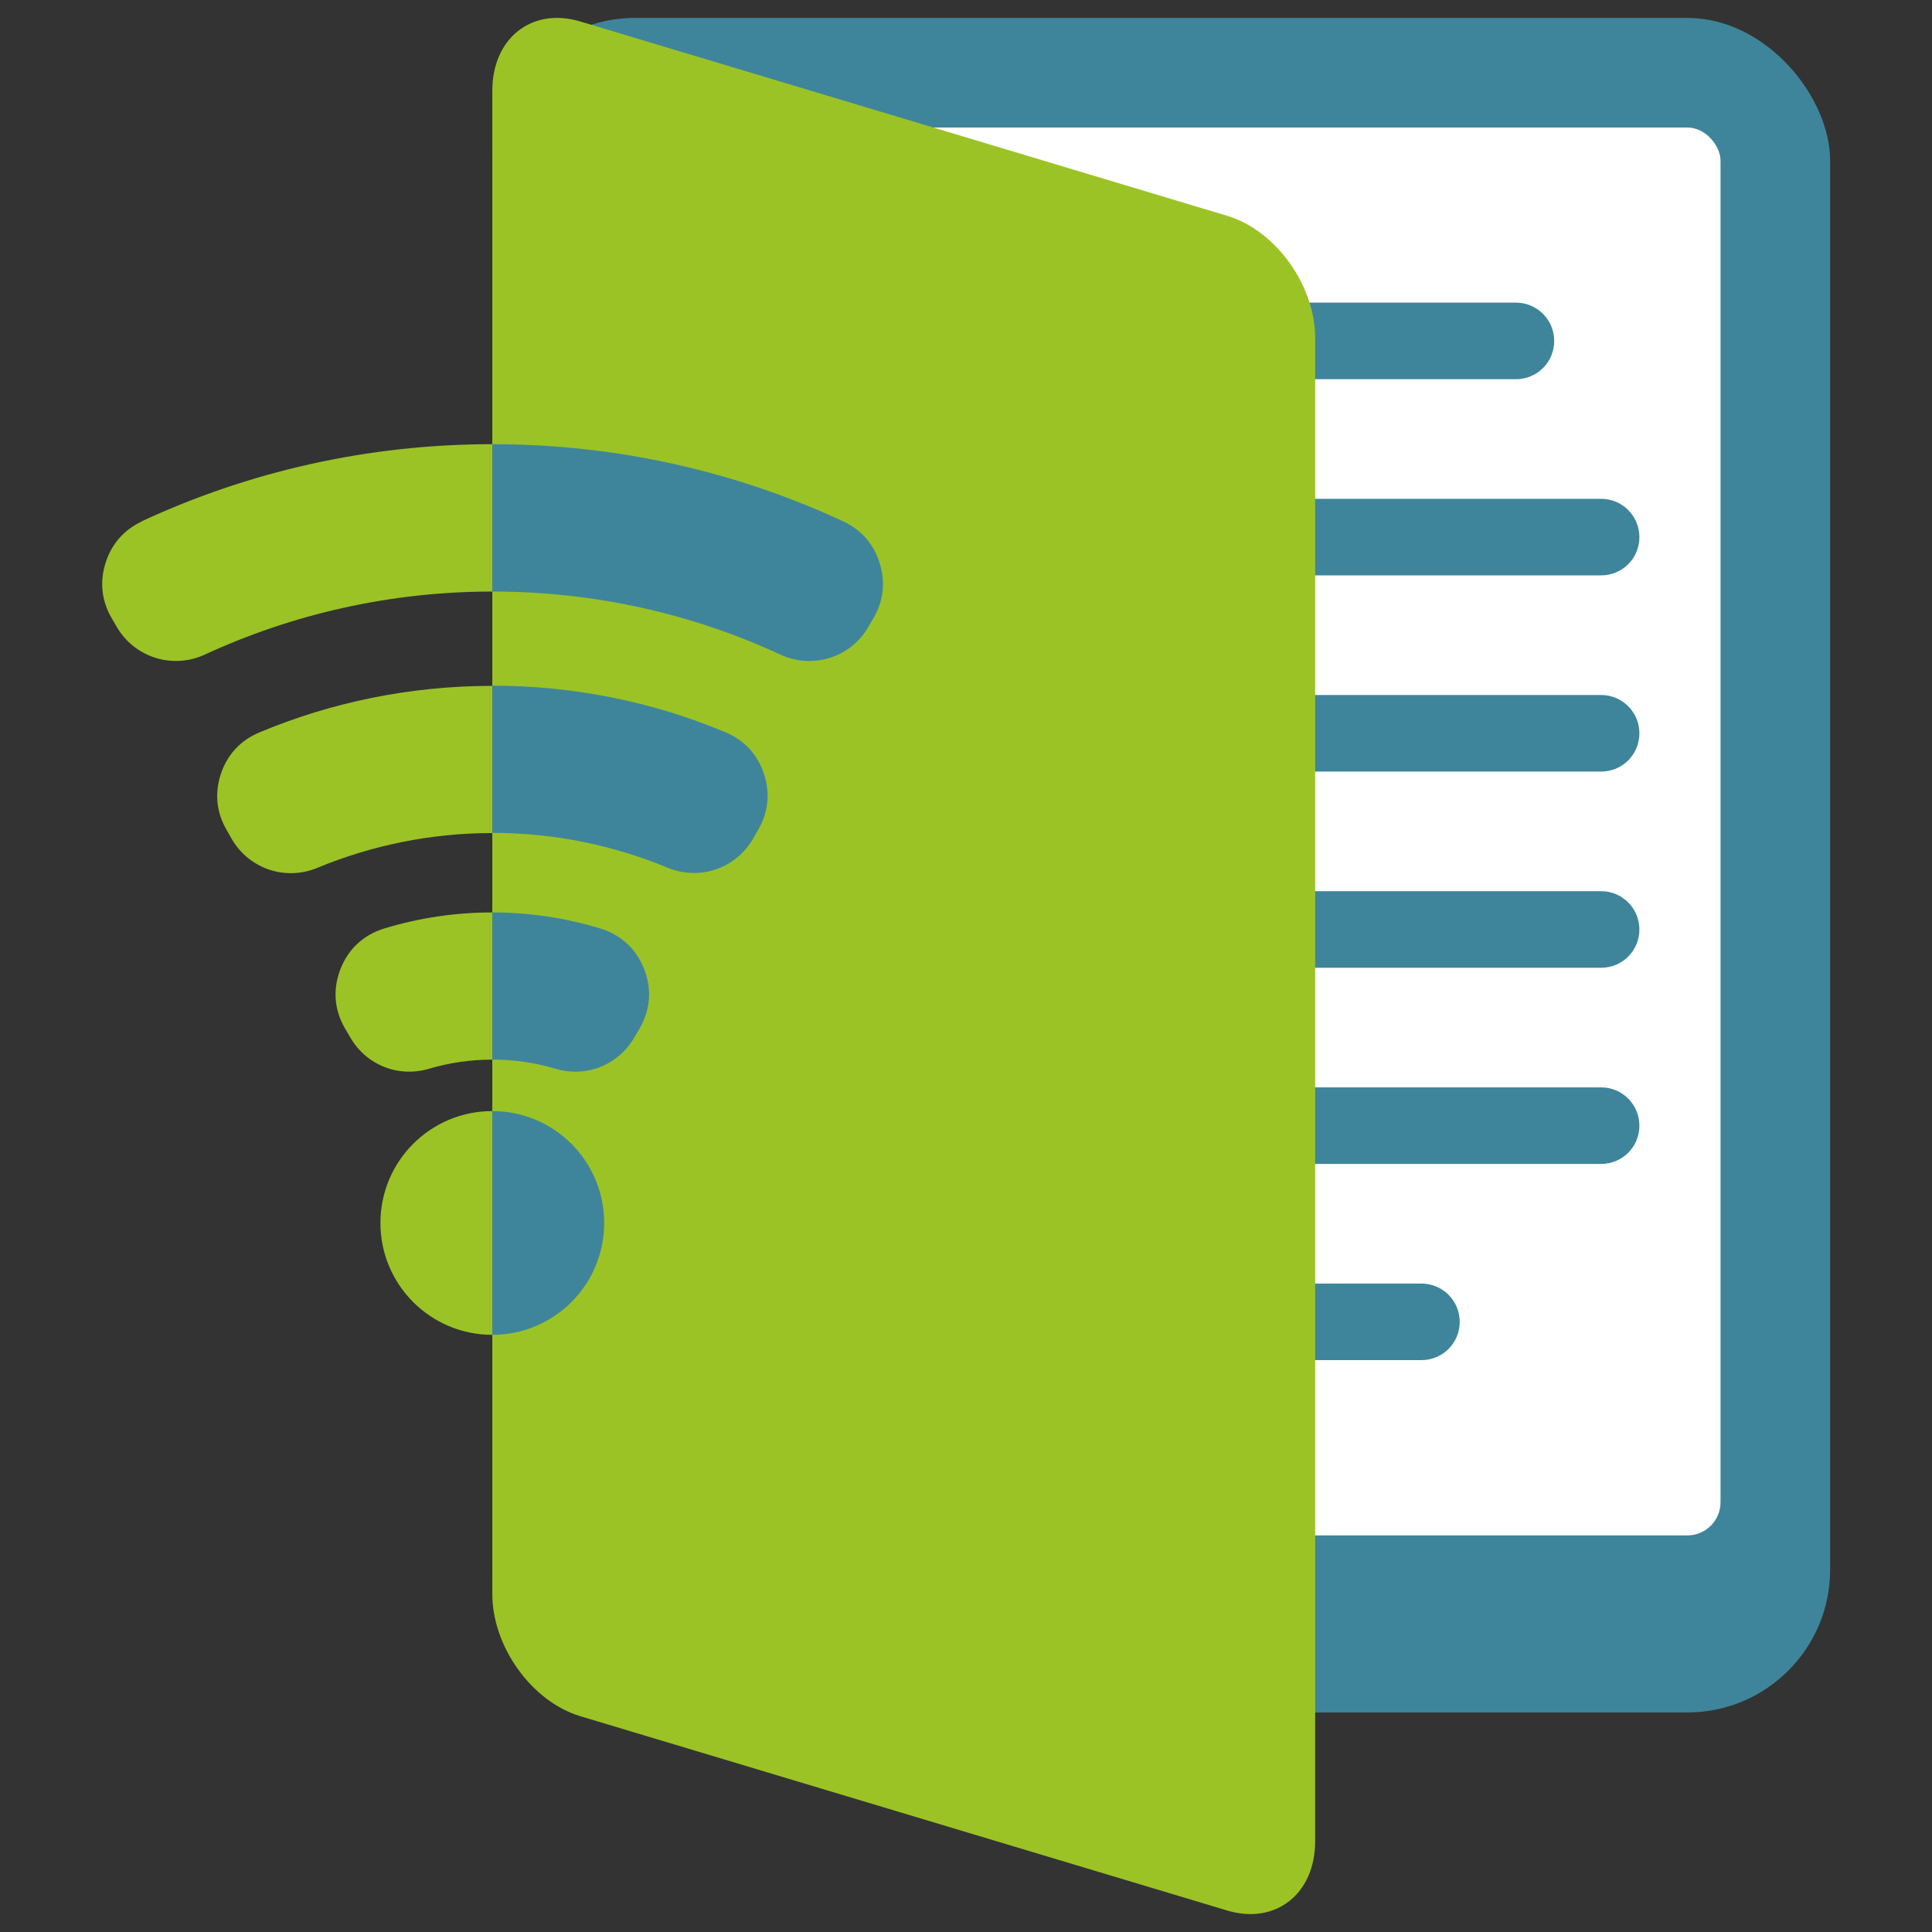 <?xml version="1.0" encoding="UTF-8"?>
<svg id="Ebene_1" xmlns="http://www.w3.org/2000/svg" version="1.1" viewBox="0 0 110 110">
  <rect x="0" y="0" width="110" height="110" fill="#333333" stroke="none"/>
  <!-- Generator: Adobe Illustrator 29.7.0, SVG Export Plug-In . SVG Version: 2.1.1 Build 138)  -->
  <defs>
    <style>
      .st0, .st1 {
        fill-rule: evenodd;
      }

      .st0, .st2 {
        fill: #3e859b;
      }

      .st3 {
        fill: #fff;
      }

      .st1 {
        fill: #9bc325;
      }
    </style>
  </defs>
  <g>
    <rect class="st2" x="28.03" y="1.02" width="76.17" height="96.48" rx="8.13" ry="8.13"/>
    <rect class="st3" x="34.27" y="7.26" width="63.69" height="80.16" rx="1.89" ry="1.89"/>
    <path class="st0" d="M51.95,21.59c-1.2,0-2.18-.97-2.18-2.18s.97-2.18,2.18-2.18h34.36c1.2,0,2.18.97,2.18,2.18s-.97,2.18-2.18,2.18h-34.36ZM41.07,77.44c-1.2,0-2.18-.97-2.18-2.18s.97-2.18,2.18-2.18h39.86c1.2,0,2.18.97,2.18,2.18s-.97,2.18-2.18,2.18h-39.86ZM41.07,32.76c-1.2,0-2.18-.97-2.18-2.18s.97-2.18,2.18-2.18h50.09c1.2,0,2.18.97,2.18,2.18s-.97,2.18-2.18,2.18h-50.09ZM41.07,43.93c-1.2,0-2.18-.97-2.18-2.18s.97-2.18,2.18-2.18h50.09c1.2,0,2.18.97,2.18,2.18s-.97,2.18-2.18,2.18h-50.09ZM41.07,55.1c-1.2,0-2.18-.97-2.18-2.18s.97-2.18,2.18-2.18h50.09c1.2,0,2.18.97,2.18,2.18s-.97,2.18-2.18,2.18h-50.09ZM41.07,66.27c-1.2,0-2.18-.97-2.18-2.18s.97-2.18,2.18-2.18h50.09c1.2,0,2.18.97,2.18,2.18s-.97,2.18-2.18,2.18h-50.09Z"/>
  </g>
  <path class="st1" d="M33.03,1.22l36.85,11.07c2.75.83,5,3.95,5,6.95v85.59c0,3-2.25,4.77-5,3.95l-36.85-11.07c-2.75-.83-5-3.95-5-6.95V5.17c0-3,2.25-4.77,5-3.95Z"/>
  <g>
    <path class="st1" d="M28.03,63.26c3.52,0,6.37,2.85,6.37,6.37s-2.85,6.37-6.37,6.37-6.37-2.85-6.37-6.37,2.85-6.37,6.37-6.37h0ZM8.07,29.68c6.07-2.82,12.84-4.39,19.97-4.39s13.9,1.57,19.97,4.39c1.03.48,1.74,1.28,2.08,2.37.34,1.08.23,2.15-.34,3.13l-.29.5c-1.01,1.76-3.18,2.44-5.02,1.59-4.99-2.31-10.54-3.59-16.39-3.59s-11.41,1.29-16.39,3.59c-1.84.85-4.01.16-5.02-1.59l-.29-.5c-.57-.98-.68-2.05-.34-3.13.34-1.08,1.05-1.89,2.08-2.37h0ZM36.12,59.06l.3-.51c.62-1.07.7-2.24.25-3.39-.45-1.15-1.32-1.95-2.5-2.3-1.94-.59-4-.91-6.14-.91s-4.19.32-6.14.91c-1.18.36-2.05,1.16-2.5,2.3-.45,1.15-.37,2.32.25,3.39l.3.51c.91,1.58,2.73,2.31,4.49,1.79,1.14-.34,2.35-.52,3.6-.52s2.46.18,3.6.52c1.75.52,3.57-.21,4.49-1.79h0ZM42.89,47.76l.29-.51c.58-1.01.69-2.1.32-3.2-.37-1.1-1.12-1.91-2.19-2.35-4.08-1.71-8.57-2.65-13.27-2.65-4.7,0-9.19.94-13.27,2.65-1.07.45-1.82,1.25-2.19,2.35-.37,1.1-.26,2.2.32,3.2l.29.51c.99,1.71,3.06,2.41,4.88,1.65,3.07-1.27,6.44-1.98,9.97-1.98,3.53,0,6.9.7,9.97,1.98,1.82.76,3.89.05,4.88-1.65Z"/>
    <path class="st0" d="M28.03,75.99v-12.73c3.52,0,6.37,2.85,6.37,6.37s-2.85,6.37-6.37,6.37h0ZM28.03,60.34v-8.39c2.13,0,4.19.32,6.14.91,1.18.36,2.05,1.16,2.5,2.3.45,1.15.37,2.32-.25,3.39l-.3.51c-.91,1.58-2.73,2.31-4.49,1.79-1.14-.34-2.35-.52-3.6-.52h0ZM28.03,47.43v-8.39c4.7,0,9.19.94,13.27,2.65,1.07.45,1.82,1.25,2.19,2.35.37,1.1.26,2.2-.32,3.2l-.29.51c-.99,1.71-3.06,2.41-4.88,1.65-3.07-1.27-6.44-1.98-9.97-1.98h0ZM28.03,33.68v-8.39c7.13,0,13.9,1.57,19.97,4.39,1.03.48,1.74,1.28,2.08,2.37.34,1.08.23,2.15-.34,3.13l-.29.5c-1.01,1.76-3.18,2.44-5.02,1.59-4.99-2.31-10.54-3.59-16.39-3.59Z"/>
  </g>
</svg>